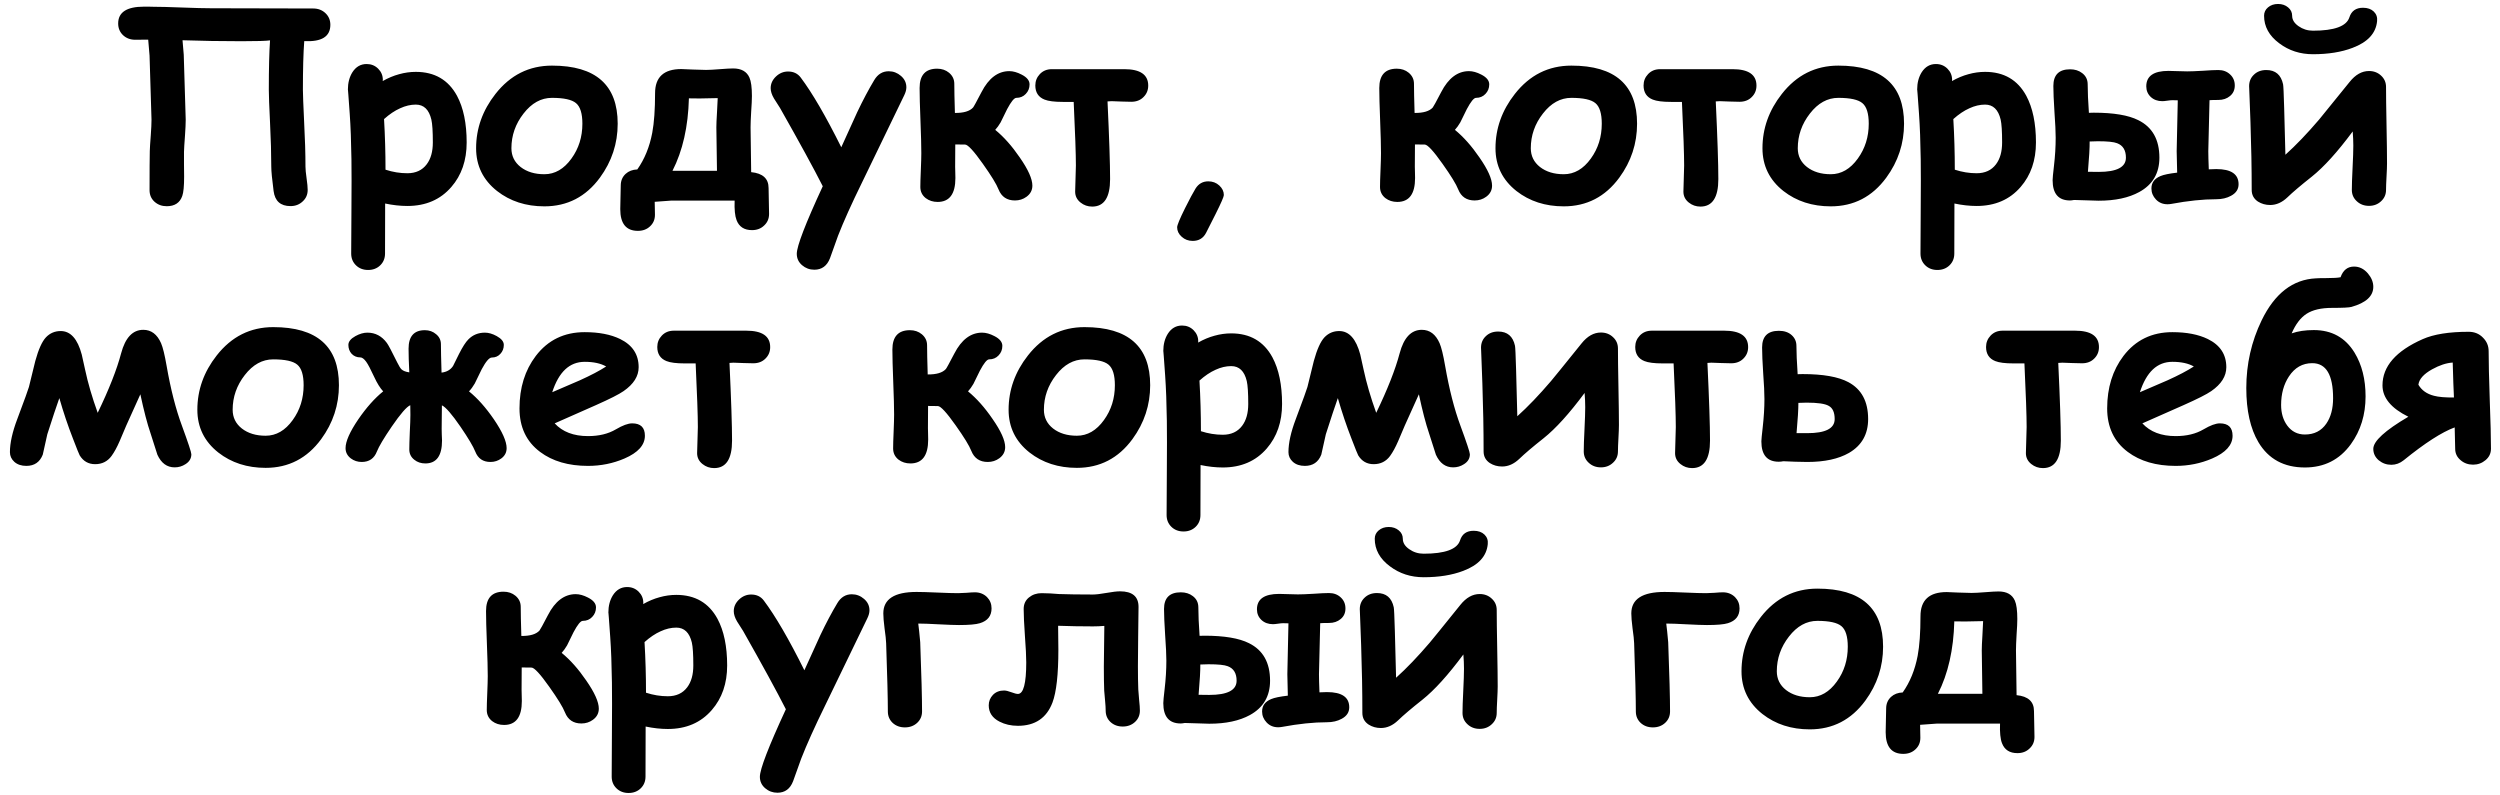 <?xml version="1.0" encoding="UTF-8"?> <svg xmlns="http://www.w3.org/2000/svg" width="239" height="76" viewBox="0 0 239 76" fill="none"><path d="M31.582 2.371C31.582 3.496 30.75 4.016 29.086 3.93C29 5.062 28.957 6.613 28.957 8.582C28.957 8.988 28.996 10.008 29.074 11.641C29.16 13.266 29.203 14.695 29.203 15.93C29.203 16.18 29.238 16.551 29.309 17.043C29.379 17.535 29.414 17.906 29.414 18.156C29.414 18.602 29.254 18.969 28.934 19.258C28.621 19.555 28.234 19.703 27.773 19.703C26.82 19.703 26.281 19.223 26.156 18.262C26.008 17.137 25.934 16.359 25.934 15.93C25.934 14.719 25.895 13.324 25.816 11.746C25.738 10.168 25.699 9.113 25.699 8.582C25.699 6.535 25.738 4.961 25.816 3.859C25.449 3.914 24.539 3.941 23.086 3.941C21.156 3.941 19.277 3.91 17.449 3.848C17.48 4.152 17.52 4.613 17.566 5.23C17.691 9.059 17.754 11.129 17.754 11.441C17.754 11.809 17.73 12.32 17.684 12.977C17.629 13.695 17.598 14.207 17.59 14.512C17.582 14.816 17.582 15.211 17.59 15.695C17.598 16.344 17.602 16.742 17.602 16.891C17.602 17.789 17.543 18.402 17.426 18.73C17.199 19.387 16.703 19.715 15.938 19.715C15.477 19.715 15.086 19.57 14.766 19.281C14.453 18.992 14.297 18.625 14.297 18.18C14.297 16.32 14.305 15.074 14.32 14.441C14.328 14.145 14.359 13.645 14.414 12.941C14.461 12.301 14.484 11.801 14.484 11.441C14.484 11.16 14.422 9.117 14.297 5.312C14.297 5.289 14.254 4.781 14.168 3.789C13.699 3.797 13.285 3.801 12.926 3.801C12.457 3.801 12.066 3.652 11.754 3.355C11.449 3.059 11.297 2.688 11.297 2.242C11.297 1.172 12.117 0.637 13.758 0.637C13.867 0.637 14.023 0.637 14.227 0.637C14.43 0.645 14.574 0.648 14.66 0.648C15.277 0.648 16.195 0.672 17.414 0.719C18.641 0.766 19.562 0.789 20.18 0.789L29.941 0.812C30.41 0.812 30.801 0.961 31.113 1.258C31.426 1.555 31.582 1.926 31.582 2.371ZM38.941 19.691C38.27 19.691 37.562 19.613 36.82 19.457L36.809 24.238C36.809 24.691 36.656 25.066 36.352 25.363C36.047 25.66 35.66 25.809 35.191 25.809C34.723 25.809 34.336 25.66 34.031 25.363C33.727 25.066 33.574 24.691 33.574 24.238C33.574 23.871 33.582 22.414 33.598 19.867C33.613 17.977 33.613 16.434 33.598 15.238C33.574 13.551 33.52 12.098 33.434 10.879C33.316 9.199 33.258 8.43 33.258 8.57C33.258 7.922 33.402 7.367 33.691 6.906C34.027 6.383 34.48 6.121 35.051 6.121C35.488 6.121 35.855 6.27 36.152 6.566C36.449 6.863 36.598 7.219 36.598 7.633L36.586 7.75C37.109 7.453 37.633 7.234 38.156 7.094C38.688 6.945 39.219 6.871 39.75 6.871C41.547 6.871 42.859 7.633 43.688 9.156C44.305 10.305 44.613 11.793 44.613 13.621C44.613 15.332 44.125 16.75 43.148 17.875C42.102 19.086 40.699 19.691 38.941 19.691ZM39.75 10C39.258 10 38.758 10.117 38.25 10.352C37.742 10.578 37.23 10.922 36.715 11.383C36.809 12.992 36.855 14.605 36.855 16.223C37.551 16.449 38.246 16.562 38.941 16.562C39.746 16.562 40.363 16.277 40.793 15.707C41.184 15.191 41.379 14.496 41.379 13.621C41.379 12.566 41.332 11.836 41.238 11.43C41.012 10.477 40.516 10 39.75 10ZM52.043 19.727C50.277 19.727 48.77 19.238 47.52 18.262C46.184 17.207 45.516 15.844 45.516 14.172C45.516 12.281 46.133 10.551 47.367 8.98C48.781 7.176 50.582 6.273 52.77 6.273C56.957 6.273 59.051 8.125 59.051 11.828C59.051 13.719 58.484 15.438 57.352 16.984C56.008 18.812 54.238 19.727 52.043 19.727ZM52.77 9.355C51.73 9.355 50.824 9.855 50.051 10.855C49.277 11.848 48.891 12.953 48.891 14.172C48.891 14.906 49.184 15.504 49.77 15.965C50.363 16.426 51.121 16.656 52.043 16.656C53.051 16.656 53.914 16.156 54.633 15.156C55.328 14.195 55.676 13.086 55.676 11.828C55.676 10.852 55.473 10.195 55.066 9.859C54.668 9.523 53.902 9.355 52.77 9.355ZM71.894 22C71.152 22 70.66 21.684 70.418 21.051C70.262 20.652 70.199 20.027 70.231 19.176H64.195C64.133 19.176 63.598 19.215 62.59 19.293C62.59 19.418 62.594 19.617 62.602 19.891C62.609 20.172 62.613 20.387 62.613 20.535C62.613 20.98 62.457 21.348 62.145 21.637C61.84 21.926 61.453 22.07 60.984 22.07C59.859 22.07 59.297 21.379 59.297 19.996C59.297 19.715 59.305 19.336 59.32 18.859C59.336 18.383 59.344 18.008 59.344 17.734C59.344 17.281 59.5 16.91 59.812 16.621C60.102 16.355 60.473 16.215 60.926 16.199C61.621 15.215 62.098 14.047 62.355 12.695C62.535 11.734 62.625 10.473 62.625 8.91C62.625 7.371 63.461 6.602 65.133 6.602C65.328 6.602 65.691 6.617 66.223 6.648C66.762 6.672 67.188 6.684 67.5 6.684C67.797 6.684 68.238 6.66 68.824 6.613C69.41 6.566 69.832 6.543 70.09 6.543C70.871 6.543 71.391 6.836 71.648 7.422C71.805 7.773 71.883 8.359 71.883 9.18C71.883 9.516 71.859 10.016 71.812 10.68C71.773 11.344 71.754 11.844 71.754 12.18C71.754 12.477 71.773 13.902 71.812 16.457C72.922 16.566 73.477 17.074 73.477 17.98C73.477 18.285 73.484 18.699 73.5 19.223C73.516 19.746 73.523 20.156 73.523 20.453C73.523 20.898 73.367 21.266 73.055 21.555C72.75 21.852 72.363 22 71.894 22ZM64.289 16.328H68.543C68.504 13.758 68.484 12.375 68.484 12.18C68.484 11.867 68.504 11.402 68.543 10.785C68.59 10.02 68.613 9.551 68.613 9.379C67.231 9.418 66.312 9.426 65.859 9.402C65.789 12.105 65.266 14.414 64.289 16.328ZM86.449 9.098C85.598 10.871 84.25 13.656 82.406 17.453C81.406 19.492 80.644 21.184 80.121 22.527C79.957 23.012 79.699 23.73 79.348 24.684C79.066 25.418 78.566 25.785 77.848 25.785C77.402 25.785 77.012 25.641 76.676 25.352C76.34 25.062 76.172 24.699 76.172 24.262C76.172 23.535 77 21.383 78.656 17.805C77.797 16.109 76.434 13.613 74.566 10.316C74.379 10.02 74.188 9.719 73.992 9.414C73.781 9.055 73.676 8.727 73.676 8.43C73.676 8.008 73.844 7.637 74.18 7.316C74.516 6.996 74.902 6.836 75.34 6.836C75.856 6.836 76.258 7.027 76.547 7.41C77.656 8.887 78.949 11.109 80.426 14.078C81.262 12.227 81.769 11.109 81.949 10.727C82.504 9.562 83.047 8.539 83.578 7.656C83.914 7.094 84.375 6.812 84.961 6.812C85.398 6.812 85.789 6.961 86.133 7.258C86.477 7.555 86.648 7.918 86.648 8.348C86.648 8.574 86.582 8.824 86.449 9.098ZM97.031 19.164C96.266 19.164 95.742 18.812 95.461 18.109C95.266 17.609 94.766 16.793 93.961 15.66C93.094 14.434 92.527 13.82 92.262 13.82C92.199 13.812 91.887 13.809 91.324 13.809L91.312 15.941C91.312 16.043 91.316 16.215 91.324 16.457C91.332 16.699 91.336 16.887 91.336 17.02C91.336 18.543 90.769 19.305 89.637 19.305C89.199 19.305 88.82 19.184 88.5 18.941C88.156 18.668 87.984 18.312 87.984 17.875C87.984 17.531 88 16.996 88.031 16.27C88.062 15.535 88.078 14.992 88.078 14.641C88.078 13.945 88.051 12.906 87.996 11.523C87.941 10.141 87.914 9.105 87.914 8.418C87.914 7.184 88.473 6.566 89.59 6.566C90.035 6.566 90.414 6.695 90.727 6.953C91.062 7.234 91.231 7.586 91.231 8.008C91.231 8.578 91.25 9.508 91.289 10.797C92.125 10.805 92.703 10.633 93.023 10.281C93.078 10.227 93.348 9.734 93.832 8.805C94.519 7.469 95.406 6.801 96.492 6.801C96.852 6.801 97.242 6.91 97.664 7.129C98.172 7.387 98.426 7.699 98.426 8.066C98.426 8.426 98.305 8.73 98.062 8.98C97.828 9.23 97.527 9.355 97.16 9.355C96.957 9.355 96.664 9.715 96.281 10.434C96.078 10.855 95.871 11.277 95.66 11.699C95.496 11.98 95.324 12.219 95.144 12.414C95.965 13.086 96.746 13.965 97.488 15.051C98.293 16.207 98.695 17.105 98.695 17.746C98.695 18.184 98.508 18.539 98.133 18.812C97.812 19.047 97.445 19.164 97.031 19.164ZM108.152 9.73C107.941 9.73 107.625 9.723 107.203 9.707C106.789 9.684 106.477 9.672 106.266 9.672C106.148 9.672 106.02 9.68 105.879 9.695C106.043 13.203 106.125 15.68 106.125 17.125C106.125 18.875 105.555 19.75 104.414 19.75C103.992 19.75 103.621 19.621 103.301 19.363C102.957 19.09 102.785 18.742 102.785 18.32C102.785 18.047 102.797 17.633 102.82 17.078C102.844 16.516 102.855 16.098 102.855 15.824C102.855 14.754 102.785 12.727 102.645 9.742C102.504 9.742 102.156 9.742 101.602 9.742C100.805 9.742 100.223 9.668 99.856 9.52C99.269 9.285 98.977 8.836 98.977 8.172C98.977 7.75 99.121 7.387 99.41 7.082C99.707 6.77 100.09 6.613 100.559 6.613H107.484C109.008 6.613 109.77 7.137 109.77 8.184C109.77 8.621 109.617 8.988 109.312 9.285C109.016 9.582 108.629 9.73 108.152 9.73ZM116.215 20.453C115.832 21.219 115.527 21.82 115.301 22.258C115.035 22.773 114.609 23.031 114.023 23.031C113.609 23.031 113.258 22.898 112.969 22.633C112.68 22.375 112.535 22.074 112.535 21.73C112.535 21.527 112.785 20.922 113.285 19.914C113.73 19.023 114.066 18.395 114.293 18.027C114.582 17.566 114.988 17.336 115.512 17.336C115.926 17.336 116.277 17.469 116.566 17.734C116.855 18 117 18.305 117 18.648C117 18.805 116.738 19.406 116.215 20.453ZM140.977 19.164C140.211 19.164 139.688 18.812 139.406 18.109C139.211 17.609 138.711 16.793 137.906 15.66C137.039 14.434 136.473 13.82 136.207 13.82C136.145 13.812 135.832 13.809 135.27 13.809L135.258 15.941C135.258 16.043 135.262 16.215 135.27 16.457C135.277 16.699 135.281 16.887 135.281 17.02C135.281 18.543 134.715 19.305 133.582 19.305C133.145 19.305 132.766 19.184 132.445 18.941C132.102 18.668 131.93 18.312 131.93 17.875C131.93 17.531 131.945 16.996 131.977 16.27C132.008 15.535 132.023 14.992 132.023 14.641C132.023 13.945 131.996 12.906 131.941 11.523C131.887 10.141 131.859 9.105 131.859 8.418C131.859 7.184 132.418 6.566 133.535 6.566C133.98 6.566 134.359 6.695 134.672 6.953C135.008 7.234 135.176 7.586 135.176 8.008C135.176 8.578 135.195 9.508 135.234 10.797C136.07 10.805 136.648 10.633 136.969 10.281C137.023 10.227 137.293 9.734 137.777 8.805C138.465 7.469 139.352 6.801 140.438 6.801C140.797 6.801 141.188 6.91 141.609 7.129C142.117 7.387 142.371 7.699 142.371 8.066C142.371 8.426 142.25 8.73 142.008 8.98C141.773 9.23 141.473 9.355 141.105 9.355C140.902 9.355 140.609 9.715 140.227 10.434C140.023 10.855 139.816 11.277 139.605 11.699C139.441 11.98 139.27 12.219 139.09 12.414C139.91 13.086 140.691 13.965 141.434 15.051C142.238 16.207 142.641 17.105 142.641 17.746C142.641 18.184 142.453 18.539 142.078 18.812C141.758 19.047 141.391 19.164 140.977 19.164ZM149.496 19.727C147.73 19.727 146.223 19.238 144.973 18.262C143.637 17.207 142.969 15.844 142.969 14.172C142.969 12.281 143.586 10.551 144.82 8.98C146.234 7.176 148.035 6.273 150.223 6.273C154.41 6.273 156.504 8.125 156.504 11.828C156.504 13.719 155.938 15.438 154.805 16.984C153.461 18.812 151.691 19.727 149.496 19.727ZM150.223 9.355C149.184 9.355 148.277 9.855 147.504 10.855C146.73 11.848 146.344 12.953 146.344 14.172C146.344 14.906 146.637 15.504 147.223 15.965C147.816 16.426 148.574 16.656 149.496 16.656C150.504 16.656 151.367 16.156 152.086 15.156C152.781 14.195 153.129 13.086 153.129 11.828C153.129 10.852 152.926 10.195 152.52 9.859C152.121 9.523 151.355 9.355 150.223 9.355ZM166.301 9.73C166.09 9.73 165.773 9.723 165.352 9.707C164.938 9.684 164.625 9.672 164.414 9.672C164.297 9.672 164.168 9.68 164.027 9.695C164.191 13.203 164.273 15.68 164.273 17.125C164.273 18.875 163.703 19.75 162.562 19.75C162.141 19.75 161.77 19.621 161.449 19.363C161.105 19.09 160.934 18.742 160.934 18.32C160.934 18.047 160.945 17.633 160.969 17.078C160.992 16.516 161.004 16.098 161.004 15.824C161.004 14.754 160.934 12.727 160.793 9.742C160.652 9.742 160.305 9.742 159.75 9.742C158.953 9.742 158.371 9.668 158.004 9.52C157.418 9.285 157.125 8.836 157.125 8.172C157.125 7.75 157.27 7.387 157.559 7.082C157.855 6.77 158.238 6.613 158.707 6.613H165.633C167.156 6.613 167.918 7.137 167.918 8.184C167.918 8.621 167.766 8.988 167.461 9.285C167.164 9.582 166.777 9.73 166.301 9.73ZM175.02 19.727C173.254 19.727 171.746 19.238 170.496 18.262C169.16 17.207 168.492 15.844 168.492 14.172C168.492 12.281 169.109 10.551 170.344 8.98C171.758 7.176 173.559 6.273 175.746 6.273C179.934 6.273 182.027 8.125 182.027 11.828C182.027 13.719 181.461 15.438 180.328 16.984C178.984 18.812 177.215 19.727 175.02 19.727ZM175.746 9.355C174.707 9.355 173.801 9.855 173.027 10.855C172.254 11.848 171.867 12.953 171.867 14.172C171.867 14.906 172.16 15.504 172.746 15.965C173.34 16.426 174.098 16.656 175.02 16.656C176.027 16.656 176.891 16.156 177.609 15.156C178.305 14.195 178.652 13.086 178.652 11.828C178.652 10.852 178.449 10.195 178.043 9.859C177.645 9.523 176.879 9.355 175.746 9.355ZM188.965 19.691C188.293 19.691 187.586 19.613 186.844 19.457L186.832 24.238C186.832 24.691 186.68 25.066 186.375 25.363C186.07 25.66 185.684 25.809 185.215 25.809C184.746 25.809 184.359 25.66 184.055 25.363C183.75 25.066 183.598 24.691 183.598 24.238C183.598 23.871 183.605 22.414 183.621 19.867C183.637 17.977 183.637 16.434 183.621 15.238C183.598 13.551 183.543 12.098 183.457 10.879C183.34 9.199 183.281 8.43 183.281 8.57C183.281 7.922 183.426 7.367 183.715 6.906C184.051 6.383 184.504 6.121 185.074 6.121C185.512 6.121 185.879 6.27 186.176 6.566C186.473 6.863 186.621 7.219 186.621 7.633L186.609 7.75C187.133 7.453 187.656 7.234 188.18 7.094C188.711 6.945 189.242 6.871 189.773 6.871C191.57 6.871 192.883 7.633 193.711 9.156C194.328 10.305 194.637 11.793 194.637 13.621C194.637 15.332 194.148 16.75 193.172 17.875C192.125 19.086 190.723 19.691 188.965 19.691ZM189.773 10C189.281 10 188.781 10.117 188.273 10.352C187.766 10.578 187.254 10.922 186.738 11.383C186.832 12.992 186.879 14.605 186.879 16.223C187.574 16.449 188.27 16.562 188.965 16.562C189.77 16.562 190.387 16.277 190.816 15.707C191.207 15.191 191.402 14.496 191.402 13.621C191.402 12.566 191.355 11.836 191.262 11.43C191.035 10.477 190.539 10 189.773 10ZM211.875 19.047C210.609 19.047 209.18 19.195 207.586 19.492C207.453 19.516 207.328 19.527 207.211 19.527C206.766 19.527 206.398 19.375 206.109 19.07C205.82 18.766 205.676 18.414 205.676 18.016C205.676 17.469 205.965 17.074 206.543 16.832C206.855 16.699 207.387 16.59 208.137 16.504C208.105 15.473 208.09 14.789 208.09 14.453C208.09 14.32 208.125 12.699 208.195 9.59C208.039 9.582 207.867 9.578 207.68 9.578C207.57 9.578 207.41 9.594 207.199 9.625C206.988 9.656 206.828 9.672 206.719 9.672C206.273 9.672 205.906 9.539 205.617 9.273C205.328 9 205.184 8.66 205.184 8.254C205.184 7.27 205.891 6.777 207.305 6.777C207.5 6.777 207.797 6.785 208.195 6.801C208.594 6.816 208.895 6.824 209.098 6.824C209.426 6.824 209.918 6.805 210.574 6.766C211.238 6.719 211.738 6.695 212.074 6.695C212.527 6.695 212.902 6.836 213.199 7.117C213.496 7.391 213.645 7.742 213.645 8.172C213.645 8.594 213.492 8.93 213.188 9.18C212.891 9.43 212.52 9.555 212.074 9.555C211.691 9.555 211.41 9.562 211.23 9.578C211.152 12.57 211.113 14.195 211.113 14.453C211.113 14.828 211.129 15.406 211.16 16.188C211.41 16.172 211.648 16.164 211.875 16.164C213.297 16.164 214.008 16.648 214.008 17.617C214.008 18.094 213.766 18.461 213.281 18.719C212.883 18.938 212.414 19.047 211.875 19.047ZM200.625 19.188C200.367 19.188 199.977 19.176 199.453 19.152C198.93 19.129 198.539 19.117 198.281 19.117L198.059 19.152C198.012 19.16 197.957 19.164 197.895 19.164C196.785 19.164 196.23 18.516 196.23 17.219C196.23 17.047 196.273 16.594 196.359 15.859C196.469 14.922 196.523 14.023 196.523 13.164C196.523 12.617 196.484 11.797 196.406 10.703C196.336 9.602 196.301 8.773 196.301 8.219C196.301 7.156 196.836 6.625 197.906 6.625C198.359 6.625 198.742 6.746 199.055 6.988C199.406 7.254 199.582 7.613 199.582 8.066C199.582 8.77 199.621 9.676 199.699 10.785C199.871 10.777 200.027 10.773 200.168 10.773C202.059 10.773 203.477 11.012 204.422 11.488C205.766 12.152 206.438 13.348 206.438 15.074C206.438 16.559 205.797 17.652 204.516 18.355C203.508 18.91 202.211 19.188 200.625 19.188ZM200.555 13.504C200.328 13.504 200.066 13.512 199.77 13.527C199.777 14.098 199.723 15.062 199.605 16.422C199.988 16.43 200.328 16.434 200.625 16.434C202.367 16.434 203.238 15.98 203.238 15.074C203.238 14.363 202.957 13.902 202.395 13.691C202.082 13.566 201.469 13.504 200.555 13.504ZM228.105 18.156C228.105 18.586 227.949 18.945 227.637 19.234C227.324 19.531 226.938 19.68 226.477 19.68C226.008 19.68 225.617 19.531 225.305 19.234C224.992 18.945 224.836 18.586 224.836 18.156C224.836 17.688 224.859 16.984 224.906 16.047C224.953 15.102 224.977 14.395 224.977 13.926C224.977 13.496 224.957 13.043 224.918 12.566C223.465 14.527 222.16 15.969 221.004 16.891C219.957 17.719 219.18 18.379 218.672 18.871C218.164 19.355 217.617 19.598 217.031 19.598C216.594 19.598 216.203 19.488 215.859 19.27C215.461 19.004 215.262 18.633 215.262 18.156C215.262 16.086 215.223 13.926 215.145 11.676C215.059 9.34 215.016 8.195 215.016 8.242C215.016 7.797 215.168 7.43 215.473 7.141C215.777 6.844 216.172 6.695 216.656 6.695C217.531 6.695 218.066 7.148 218.262 8.055C218.293 8.18 218.328 8.938 218.367 10.328L218.484 14.793C219.492 13.887 220.566 12.766 221.707 11.43C221.973 11.117 222.945 9.918 224.625 7.832C225.18 7.137 225.797 6.789 226.477 6.789C226.938 6.789 227.324 6.938 227.637 7.234C227.949 7.523 228.105 7.883 228.105 8.312C228.105 9.125 228.121 10.344 228.152 11.969C228.184 13.594 228.199 14.812 228.199 15.625C228.199 15.906 228.184 16.328 228.152 16.891C228.121 17.453 228.105 17.875 228.105 18.156ZM227.25 2.02C227.141 3.176 226.359 4.027 224.906 4.574C223.844 4.98 222.582 5.184 221.121 5.184C219.895 5.184 218.82 4.836 217.898 4.141C216.93 3.422 216.445 2.543 216.445 1.504C216.445 1.184 216.57 0.918 216.82 0.707C217.078 0.488 217.398 0.379 217.781 0.379C218.164 0.379 218.484 0.488 218.742 0.707C219 0.918 219.129 1.184 219.129 1.504C219.129 1.887 219.332 2.219 219.738 2.5C220.145 2.789 220.605 2.934 221.121 2.934C223.168 2.934 224.328 2.508 224.602 1.656C224.797 1.047 225.23 0.742 225.902 0.742C226.34 0.742 226.684 0.863 226.934 1.105C227.184 1.348 227.289 1.652 227.25 2.02ZM5.672 38.059C5.398 38.824 5.016 39.977 4.523 41.516C4.375 42.164 4.23 42.812 4.09 43.461C3.809 44.18 3.285 44.539 2.52 44.539C2.043 44.539 1.66 44.41 1.371 44.152C1.09 43.895 0.949 43.586 0.949 43.227C0.949 42.352 1.184 41.297 1.652 40.062C2.348 38.203 2.719 37.18 2.766 36.992C2.969 36.164 3.172 35.336 3.375 34.508C3.68 33.398 4.02 32.645 4.395 32.246C4.777 31.848 5.246 31.648 5.801 31.648C6.746 31.648 7.418 32.398 7.816 33.898C7.84 33.992 7.945 34.469 8.133 35.328C8.406 36.617 8.809 37.996 9.34 39.465C10.426 37.215 11.172 35.32 11.578 33.781C11.977 32.281 12.684 31.531 13.699 31.531C14.457 31.531 15.023 31.957 15.398 32.809C15.57 33.207 15.746 33.926 15.926 34.965C16.316 37.207 16.805 39.117 17.391 40.695C17.992 42.336 18.293 43.246 18.293 43.426C18.293 43.824 18.105 44.141 17.73 44.375C17.418 44.578 17.074 44.68 16.699 44.68C15.965 44.68 15.414 44.277 15.047 43.473C14.828 42.785 14.609 42.102 14.391 41.422C14.078 40.508 13.754 39.266 13.418 37.695C13.137 38.336 12.688 39.332 12.07 40.684C11.859 41.184 11.648 41.68 11.438 42.172C11.188 42.75 10.93 43.223 10.664 43.59C10.281 44.113 9.758 44.375 9.094 44.375C8.453 44.375 7.961 44.094 7.617 43.531C7.562 43.438 7.348 42.902 6.973 41.926C6.496 40.707 6.062 39.418 5.672 38.059ZM25.395 44.727C23.629 44.727 22.121 44.238 20.871 43.262C19.535 42.207 18.867 40.844 18.867 39.172C18.867 37.281 19.484 35.551 20.719 33.98C22.133 32.176 23.934 31.273 26.121 31.273C30.309 31.273 32.402 33.125 32.402 36.828C32.402 38.719 31.836 40.438 30.703 41.984C29.359 43.812 27.59 44.727 25.395 44.727ZM26.121 34.355C25.082 34.355 24.176 34.855 23.402 35.855C22.629 36.848 22.242 37.953 22.242 39.172C22.242 39.906 22.535 40.504 23.121 40.965C23.715 41.426 24.473 41.656 25.395 41.656C26.402 41.656 27.266 41.156 27.984 40.156C28.68 39.195 29.027 38.086 29.027 36.828C29.027 35.852 28.824 35.195 28.418 34.859C28.02 34.523 27.254 34.355 26.121 34.355ZM39.223 38.738C38.879 38.879 38.289 39.559 37.453 40.777C36.695 41.887 36.223 42.68 36.035 43.156C35.777 43.828 35.293 44.164 34.582 44.164C34.191 44.164 33.844 44.051 33.539 43.824C33.203 43.566 33.035 43.238 33.035 42.84C33.035 42.199 33.441 41.281 34.254 40.086C35.027 38.961 35.82 38.07 36.633 37.414C36.344 37.109 36.055 36.645 35.766 36.02C35.438 35.309 35.184 34.828 35.004 34.578C34.801 34.305 34.617 34.168 34.453 34.168C34.117 34.168 33.84 34.055 33.621 33.828C33.41 33.594 33.305 33.309 33.305 32.973C33.305 32.66 33.531 32.379 33.984 32.129C34.383 31.91 34.762 31.801 35.121 31.801C35.879 31.801 36.5 32.129 36.984 32.785C37.117 32.957 37.449 33.582 37.98 34.66C38.145 34.996 38.281 35.215 38.391 35.316C38.547 35.457 38.793 35.551 39.129 35.598C39.082 34.676 39.059 33.922 39.059 33.336C39.059 32.156 39.578 31.566 40.617 31.566C41.039 31.566 41.398 31.695 41.695 31.953C42 32.203 42.152 32.523 42.152 32.914C42.152 33.43 42.172 34.332 42.211 35.621C42.703 35.566 43.07 35.355 43.312 34.988C43.5 34.598 43.691 34.211 43.887 33.828C44.223 33.164 44.52 32.703 44.777 32.445C45.199 32.016 45.727 31.801 46.359 31.801C46.711 31.801 47.086 31.91 47.484 32.129C47.938 32.379 48.164 32.66 48.164 32.973C48.164 33.309 48.055 33.594 47.836 33.828C47.625 34.062 47.352 34.18 47.016 34.18C46.773 34.18 46.453 34.551 46.055 35.293C45.836 35.754 45.613 36.211 45.387 36.664C45.215 36.961 45.031 37.211 44.836 37.414C45.648 38.07 46.441 38.961 47.215 40.086C48.027 41.281 48.434 42.199 48.434 42.84C48.434 43.246 48.266 43.574 47.93 43.824C47.625 44.051 47.277 44.164 46.887 44.164C46.176 44.164 45.691 43.832 45.434 43.168C45.246 42.691 44.777 41.902 44.027 40.801C43.199 39.598 42.605 38.914 42.246 38.75C42.246 38.914 42.242 39.289 42.234 39.875C42.227 40.336 42.223 40.711 42.223 41C42.223 41.102 42.227 41.277 42.234 41.527C42.25 41.777 42.258 41.973 42.258 42.113C42.258 43.574 41.727 44.305 40.664 44.305C40.25 44.305 39.898 44.188 39.609 43.953C39.289 43.703 39.129 43.375 39.129 42.969C39.129 42.617 39.145 42.07 39.176 41.328C39.215 40.578 39.234 40.027 39.234 39.676C39.234 39.34 39.23 39.027 39.223 38.738ZM56.215 44.539C54.348 44.539 52.82 44.094 51.633 43.203C50.32 42.219 49.664 40.832 49.664 39.043C49.664 37.066 50.184 35.395 51.223 34.027C52.379 32.512 53.938 31.754 55.898 31.754C57.258 31.754 58.387 31.973 59.285 32.41C60.465 32.988 61.055 33.887 61.055 35.105C61.055 35.965 60.574 36.727 59.613 37.391C59.176 37.695 58.297 38.141 56.977 38.727L53.027 40.473C53.402 40.879 53.855 41.184 54.387 41.387C54.918 41.59 55.527 41.691 56.215 41.691C57.262 41.691 58.148 41.477 58.875 41.047C59.523 40.664 60.043 40.473 60.434 40.473C61.246 40.473 61.652 40.867 61.652 41.656C61.652 42.547 61 43.273 59.695 43.836C58.602 44.305 57.441 44.539 56.215 44.539ZM55.898 34.59C55.172 34.59 54.551 34.832 54.035 35.316C53.52 35.801 53.105 36.527 52.793 37.496C53.676 37.113 54.555 36.734 55.43 36.359C56.484 35.883 57.324 35.441 57.949 35.035C57.426 34.738 56.742 34.59 55.898 34.59ZM72.012 34.73C71.801 34.73 71.484 34.723 71.062 34.707C70.648 34.684 70.336 34.672 70.125 34.672C70.008 34.672 69.879 34.68 69.738 34.695C69.902 38.203 69.984 40.68 69.984 42.125C69.984 43.875 69.414 44.75 68.273 44.75C67.852 44.75 67.481 44.621 67.16 44.363C66.816 44.09 66.644 43.742 66.644 43.32C66.644 43.047 66.656 42.633 66.68 42.078C66.703 41.516 66.715 41.098 66.715 40.824C66.715 39.754 66.644 37.727 66.504 34.742C66.363 34.742 66.016 34.742 65.461 34.742C64.664 34.742 64.082 34.668 63.715 34.52C63.129 34.285 62.836 33.836 62.836 33.172C62.836 32.75 62.98 32.387 63.27 32.082C63.566 31.77 63.949 31.613 64.418 31.613H71.344C72.867 31.613 73.629 32.137 73.629 33.184C73.629 33.621 73.477 33.988 73.172 34.285C72.875 34.582 72.488 34.73 72.012 34.73ZM94.43 44.164C93.664 44.164 93.141 43.812 92.859 43.109C92.664 42.609 92.164 41.793 91.359 40.66C90.492 39.434 89.926 38.82 89.66 38.82C89.598 38.812 89.285 38.809 88.723 38.809L88.711 40.941C88.711 41.043 88.715 41.215 88.723 41.457C88.731 41.699 88.734 41.887 88.734 42.02C88.734 43.543 88.168 44.305 87.035 44.305C86.598 44.305 86.219 44.184 85.898 43.941C85.555 43.668 85.383 43.312 85.383 42.875C85.383 42.531 85.398 41.996 85.43 41.27C85.461 40.535 85.477 39.992 85.477 39.641C85.477 38.945 85.449 37.906 85.394 36.523C85.34 35.141 85.312 34.105 85.312 33.418C85.312 32.184 85.871 31.566 86.988 31.566C87.434 31.566 87.812 31.695 88.125 31.953C88.461 32.234 88.629 32.586 88.629 33.008C88.629 33.578 88.648 34.508 88.688 35.797C89.523 35.805 90.102 35.633 90.422 35.281C90.477 35.227 90.746 34.734 91.231 33.805C91.918 32.469 92.805 31.801 93.891 31.801C94.25 31.801 94.641 31.91 95.062 32.129C95.57 32.387 95.824 32.699 95.824 33.066C95.824 33.426 95.703 33.73 95.461 33.98C95.227 34.23 94.926 34.355 94.559 34.355C94.356 34.355 94.062 34.715 93.68 35.434C93.477 35.855 93.269 36.277 93.059 36.699C92.894 36.98 92.723 37.219 92.543 37.414C93.363 38.086 94.144 38.965 94.887 40.051C95.691 41.207 96.094 42.105 96.094 42.746C96.094 43.184 95.906 43.539 95.531 43.812C95.211 44.047 94.844 44.164 94.43 44.164ZM102.949 44.727C101.184 44.727 99.676 44.238 98.426 43.262C97.09 42.207 96.422 40.844 96.422 39.172C96.422 37.281 97.039 35.551 98.273 33.98C99.688 32.176 101.488 31.273 103.676 31.273C107.863 31.273 109.957 33.125 109.957 36.828C109.957 38.719 109.391 40.438 108.258 41.984C106.914 43.812 105.145 44.727 102.949 44.727ZM103.676 34.355C102.637 34.355 101.73 34.855 100.957 35.855C100.184 36.848 99.797 37.953 99.797 39.172C99.797 39.906 100.09 40.504 100.676 40.965C101.27 41.426 102.027 41.656 102.949 41.656C103.957 41.656 104.82 41.156 105.539 40.156C106.234 39.195 106.582 38.086 106.582 36.828C106.582 35.852 106.379 35.195 105.973 34.859C105.574 34.523 104.809 34.355 103.676 34.355ZM116.895 44.691C116.223 44.691 115.516 44.613 114.773 44.457L114.762 49.238C114.762 49.691 114.609 50.066 114.305 50.363C114 50.66 113.613 50.809 113.145 50.809C112.676 50.809 112.289 50.66 111.984 50.363C111.68 50.066 111.527 49.691 111.527 49.238C111.527 48.871 111.535 47.414 111.551 44.867C111.566 42.977 111.566 41.434 111.551 40.238C111.527 38.551 111.473 37.098 111.387 35.879C111.27 34.199 111.211 33.43 111.211 33.57C111.211 32.922 111.355 32.367 111.645 31.906C111.98 31.383 112.434 31.121 113.004 31.121C113.441 31.121 113.809 31.27 114.105 31.566C114.402 31.863 114.551 32.219 114.551 32.633L114.539 32.75C115.062 32.453 115.586 32.234 116.109 32.094C116.641 31.945 117.172 31.871 117.703 31.871C119.5 31.871 120.812 32.633 121.641 34.156C122.258 35.305 122.566 36.793 122.566 38.621C122.566 40.332 122.078 41.75 121.102 42.875C120.055 44.086 118.652 44.691 116.895 44.691ZM117.703 35C117.211 35 116.711 35.117 116.203 35.352C115.695 35.578 115.184 35.922 114.668 36.383C114.762 37.992 114.809 39.605 114.809 41.223C115.504 41.449 116.199 41.562 116.895 41.562C117.699 41.562 118.316 41.277 118.746 40.707C119.137 40.191 119.332 39.496 119.332 38.621C119.332 37.566 119.285 36.836 119.191 36.43C118.965 35.477 118.469 35 117.703 35ZM127.898 38.059C127.625 38.824 127.242 39.977 126.75 41.516C126.602 42.164 126.457 42.812 126.316 43.461C126.035 44.18 125.512 44.539 124.746 44.539C124.27 44.539 123.887 44.41 123.598 44.152C123.316 43.895 123.176 43.586 123.176 43.227C123.176 42.352 123.41 41.297 123.879 40.062C124.574 38.203 124.945 37.18 124.992 36.992C125.195 36.164 125.398 35.336 125.602 34.508C125.906 33.398 126.246 32.645 126.621 32.246C127.004 31.848 127.473 31.648 128.027 31.648C128.973 31.648 129.645 32.398 130.043 33.898C130.066 33.992 130.172 34.469 130.359 35.328C130.633 36.617 131.035 37.996 131.566 39.465C132.652 37.215 133.398 35.32 133.805 33.781C134.203 32.281 134.91 31.531 135.926 31.531C136.684 31.531 137.25 31.957 137.625 32.809C137.797 33.207 137.973 33.926 138.152 34.965C138.543 37.207 139.031 39.117 139.617 40.695C140.219 42.336 140.52 43.246 140.52 43.426C140.52 43.824 140.332 44.141 139.957 44.375C139.645 44.578 139.301 44.68 138.926 44.68C138.191 44.68 137.641 44.277 137.273 43.473C137.055 42.785 136.836 42.102 136.617 41.422C136.305 40.508 135.98 39.266 135.645 37.695C135.363 38.336 134.914 39.332 134.297 40.684C134.086 41.184 133.875 41.68 133.664 42.172C133.414 42.75 133.156 43.223 132.891 43.59C132.508 44.113 131.984 44.375 131.32 44.375C130.68 44.375 130.188 44.094 129.844 43.531C129.789 43.438 129.574 42.902 129.199 41.926C128.723 40.707 128.289 39.418 127.898 38.059ZM154.676 43.156C154.676 43.586 154.52 43.945 154.207 44.234C153.895 44.531 153.508 44.68 153.047 44.68C152.578 44.68 152.188 44.531 151.875 44.234C151.562 43.945 151.406 43.586 151.406 43.156C151.406 42.688 151.43 41.984 151.477 41.047C151.523 40.102 151.547 39.395 151.547 38.926C151.547 38.496 151.527 38.043 151.488 37.566C150.035 39.527 148.73 40.969 147.574 41.891C146.527 42.719 145.75 43.379 145.242 43.871C144.734 44.355 144.188 44.598 143.602 44.598C143.164 44.598 142.773 44.488 142.43 44.27C142.031 44.004 141.832 43.633 141.832 43.156C141.832 41.086 141.793 38.926 141.715 36.676C141.629 34.34 141.586 33.195 141.586 33.242C141.586 32.797 141.738 32.43 142.043 32.141C142.348 31.844 142.742 31.695 143.227 31.695C144.102 31.695 144.637 32.148 144.832 33.055C144.863 33.18 144.898 33.938 144.938 35.328L145.055 39.793C146.062 38.887 147.137 37.766 148.277 36.43C148.543 36.117 149.516 34.918 151.195 32.832C151.75 32.137 152.367 31.789 153.047 31.789C153.508 31.789 153.895 31.938 154.207 32.234C154.52 32.523 154.676 32.883 154.676 33.312C154.676 34.125 154.691 35.344 154.723 36.969C154.754 38.594 154.77 39.812 154.77 40.625C154.77 40.906 154.754 41.328 154.723 41.891C154.691 42.453 154.676 42.875 154.676 43.156ZM165.504 34.73C165.293 34.73 164.977 34.723 164.555 34.707C164.141 34.684 163.828 34.672 163.617 34.672C163.5 34.672 163.371 34.68 163.23 34.695C163.395 38.203 163.477 40.68 163.477 42.125C163.477 43.875 162.906 44.75 161.766 44.75C161.344 44.75 160.973 44.621 160.652 44.363C160.309 44.09 160.137 43.742 160.137 43.32C160.137 43.047 160.148 42.633 160.172 42.078C160.195 41.516 160.207 41.098 160.207 40.824C160.207 39.754 160.137 37.727 159.996 34.742C159.855 34.742 159.508 34.742 158.953 34.742C158.156 34.742 157.574 34.668 157.207 34.52C156.621 34.285 156.328 33.836 156.328 33.172C156.328 32.75 156.473 32.387 156.762 32.082C157.059 31.77 157.441 31.613 157.91 31.613H164.836C166.359 31.613 167.121 32.137 167.121 33.184C167.121 33.621 166.969 33.988 166.664 34.285C166.367 34.582 165.98 34.73 165.504 34.73ZM172.781 44.164C172.5 44.164 172.117 44.156 171.633 44.141C171.062 44.117 170.68 44.102 170.484 44.094C170.344 44.125 170.199 44.141 170.051 44.141C168.941 44.141 168.387 43.492 168.387 42.195C168.387 42.047 168.43 41.598 168.516 40.848C168.625 39.887 168.68 38.988 168.68 38.152C168.68 37.574 168.641 36.754 168.562 35.691C168.492 34.629 168.457 33.805 168.457 33.219C168.457 32.156 168.992 31.625 170.062 31.625C170.57 31.625 170.977 31.762 171.281 32.035C171.586 32.309 171.738 32.652 171.738 33.066C171.738 33.699 171.777 34.602 171.855 35.773C172.027 35.766 172.184 35.762 172.324 35.762C174.285 35.762 175.746 36.02 176.707 36.535C177.965 37.207 178.594 38.383 178.594 40.062C178.594 41.508 177.984 42.586 176.766 43.297C175.758 43.875 174.43 44.164 172.781 44.164ZM172.711 38.492C172.484 38.492 172.223 38.5 171.926 38.516C171.926 39.141 171.867 40.105 171.75 41.41C172.148 41.41 172.492 41.41 172.781 41.41C174.523 41.41 175.395 40.961 175.395 40.062C175.395 39.422 175.203 39 174.82 38.797C174.469 38.594 173.766 38.492 172.711 38.492ZM199.043 34.73C198.832 34.73 198.516 34.723 198.094 34.707C197.68 34.684 197.367 34.672 197.156 34.672C197.039 34.672 196.91 34.68 196.77 34.695C196.934 38.203 197.016 40.68 197.016 42.125C197.016 43.875 196.445 44.75 195.305 44.75C194.883 44.75 194.512 44.621 194.191 44.363C193.848 44.09 193.676 43.742 193.676 43.32C193.676 43.047 193.688 42.633 193.711 42.078C193.734 41.516 193.746 41.098 193.746 40.824C193.746 39.754 193.676 37.727 193.535 34.742C193.395 34.742 193.047 34.742 192.492 34.742C191.695 34.742 191.113 34.668 190.746 34.52C190.16 34.285 189.867 33.836 189.867 33.172C189.867 32.75 190.012 32.387 190.301 32.082C190.598 31.77 190.98 31.613 191.449 31.613H198.375C199.898 31.613 200.66 32.137 200.66 33.184C200.66 33.621 200.508 33.988 200.203 34.285C199.906 34.582 199.52 34.73 199.043 34.73ZM207.996 44.539C206.129 44.539 204.602 44.094 203.414 43.203C202.102 42.219 201.445 40.832 201.445 39.043C201.445 37.066 201.965 35.395 203.004 34.027C204.16 32.512 205.719 31.754 207.68 31.754C209.039 31.754 210.168 31.973 211.066 32.41C212.246 32.988 212.836 33.887 212.836 35.105C212.836 35.965 212.355 36.727 211.395 37.391C210.957 37.695 210.078 38.141 208.758 38.727L204.809 40.473C205.184 40.879 205.637 41.184 206.168 41.387C206.699 41.59 207.309 41.691 207.996 41.691C209.043 41.691 209.93 41.477 210.656 41.047C211.305 40.664 211.824 40.473 212.215 40.473C213.027 40.473 213.434 40.867 213.434 41.656C213.434 42.547 212.781 43.273 211.477 43.836C210.383 44.305 209.223 44.539 207.996 44.539ZM207.68 34.59C206.953 34.59 206.332 34.832 205.816 35.316C205.301 35.801 204.887 36.527 204.574 37.496C205.457 37.113 206.336 36.734 207.211 36.359C208.266 35.883 209.105 35.441 209.73 35.035C209.207 34.738 208.523 34.59 207.68 34.59ZM224.801 29.34C224.59 29.402 223.969 29.434 222.938 29.434C221.906 29.434 221.098 29.621 220.512 29.996C219.934 30.371 219.457 30.996 219.082 31.871C219.676 31.66 220.383 31.555 221.203 31.555C222.914 31.555 224.211 32.273 225.094 33.711C225.797 34.867 226.148 36.262 226.148 37.895C226.148 39.645 225.68 41.168 224.742 42.465C223.664 43.949 222.199 44.691 220.348 44.691C218.348 44.691 216.867 43.887 215.906 42.277C215.133 40.973 214.746 39.246 214.746 37.098C214.746 34.809 215.234 32.652 216.211 30.629C217.461 28.051 219.195 26.711 221.414 26.609C221.602 26.594 221.934 26.586 222.41 26.586C223.059 26.586 223.508 26.559 223.758 26.504C224 25.824 224.43 25.484 225.047 25.484C225.555 25.484 225.996 25.703 226.371 26.141C226.715 26.547 226.887 26.973 226.887 27.418C226.887 28.309 226.191 28.949 224.801 29.34ZM221.051 34.719C220.121 34.719 219.379 35.141 218.824 35.984C218.324 36.742 218.074 37.652 218.074 38.715C218.074 39.496 218.27 40.152 218.66 40.684C219.082 41.254 219.645 41.539 220.348 41.539C221.238 41.539 221.922 41.191 222.398 40.496C222.828 39.871 223.043 39.062 223.043 38.07C223.043 35.836 222.379 34.719 221.051 34.719ZM236.426 44.422C235.965 44.422 235.57 44.281 235.242 44C234.891 43.711 234.715 43.344 234.715 42.898C234.715 42.68 234.699 42 234.668 40.859C233.441 41.312 231.816 42.359 229.793 44C229.434 44.289 229.039 44.434 228.609 44.434C228.156 44.434 227.754 44.289 227.402 44C227.059 43.703 226.887 43.34 226.887 42.91C226.887 42.176 228.004 41.152 230.238 39.84C228.59 39.027 227.766 38.027 227.766 36.84C227.766 35.027 229.047 33.555 231.609 32.422C232.664 31.953 234.129 31.719 236.004 31.719C236.551 31.719 237.004 31.902 237.363 32.27C237.73 32.629 237.914 33.062 237.914 33.57C237.914 34.602 237.949 36.156 238.02 38.234C238.098 40.305 238.137 41.859 238.137 42.898C238.137 43.336 237.965 43.699 237.621 43.988C237.277 44.277 236.879 44.422 236.426 44.422ZM234.48 34.66C233.871 34.699 233.215 34.914 232.512 35.305C231.699 35.758 231.262 36.25 231.199 36.781C231.512 37.312 232.008 37.664 232.688 37.836C233.117 37.953 233.754 38.008 234.598 38C234.559 37.273 234.52 36.16 234.48 34.66ZM55.582 69.164C54.816 69.164 54.293 68.812 54.012 68.109C53.816 67.609 53.316 66.793 52.512 65.66C51.645 64.434 51.078 63.82 50.812 63.82C50.75 63.812 50.438 63.809 49.875 63.809L49.863 65.941C49.863 66.043 49.867 66.215 49.875 66.457C49.883 66.699 49.887 66.887 49.887 67.019C49.887 68.543 49.32 69.305 48.188 69.305C47.75 69.305 47.371 69.184 47.051 68.941C46.707 68.668 46.535 68.312 46.535 67.875C46.535 67.531 46.551 66.996 46.582 66.269C46.613 65.535 46.629 64.992 46.629 64.641C46.629 63.945 46.602 62.906 46.547 61.523C46.492 60.141 46.465 59.105 46.465 58.418C46.465 57.184 47.023 56.566 48.141 56.566C48.586 56.566 48.965 56.695 49.277 56.953C49.613 57.234 49.781 57.586 49.781 58.008C49.781 58.578 49.801 59.508 49.84 60.797C50.676 60.805 51.254 60.633 51.574 60.281C51.629 60.227 51.898 59.734 52.383 58.805C53.07 57.469 53.957 56.801 55.043 56.801C55.402 56.801 55.793 56.91 56.215 57.129C56.723 57.387 56.977 57.699 56.977 58.066C56.977 58.426 56.855 58.73 56.613 58.98C56.379 59.23 56.078 59.355 55.711 59.355C55.508 59.355 55.215 59.715 54.832 60.434C54.629 60.855 54.422 61.277 54.211 61.699C54.047 61.98 53.875 62.219 53.695 62.414C54.516 63.086 55.297 63.965 56.039 65.051C56.844 66.207 57.246 67.106 57.246 67.746C57.246 68.184 57.059 68.539 56.684 68.812C56.363 69.047 55.996 69.164 55.582 69.164ZM63.844 69.691C63.172 69.691 62.465 69.613 61.723 69.457L61.711 74.238C61.711 74.691 61.559 75.066 61.254 75.363C60.949 75.66 60.562 75.809 60.094 75.809C59.625 75.809 59.238 75.66 58.934 75.363C58.629 75.066 58.477 74.691 58.477 74.238C58.477 73.871 58.484 72.414 58.5 69.867C58.516 67.977 58.516 66.434 58.5 65.238C58.477 63.551 58.422 62.098 58.336 60.879C58.219 59.199 58.16 58.43 58.16 58.57C58.16 57.922 58.305 57.367 58.594 56.906C58.93 56.383 59.383 56.121 59.953 56.121C60.391 56.121 60.758 56.27 61.055 56.566C61.352 56.863 61.5 57.219 61.5 57.633L61.488 57.75C62.012 57.453 62.535 57.234 63.059 57.094C63.59 56.945 64.121 56.871 64.652 56.871C66.449 56.871 67.762 57.633 68.59 59.156C69.207 60.305 69.516 61.793 69.516 63.621C69.516 65.332 69.027 66.75 68.051 67.875C67.004 69.086 65.602 69.691 63.844 69.691ZM64.652 60C64.16 60 63.66 60.117 63.152 60.352C62.645 60.578 62.133 60.922 61.617 61.383C61.711 62.992 61.758 64.606 61.758 66.223C62.453 66.449 63.148 66.562 63.844 66.562C64.648 66.562 65.266 66.277 65.695 65.707C66.086 65.191 66.281 64.496 66.281 63.621C66.281 62.566 66.234 61.836 66.141 61.43C65.914 60.477 65.418 60 64.652 60ZM82.922 59.098C82.07 60.871 80.723 63.656 78.879 67.453C77.879 69.492 77.117 71.184 76.594 72.527C76.43 73.012 76.172 73.731 75.82 74.684C75.539 75.418 75.039 75.785 74.32 75.785C73.875 75.785 73.484 75.641 73.148 75.352C72.812 75.062 72.644 74.699 72.644 74.262C72.644 73.535 73.473 71.383 75.129 67.805C74.269 66.109 72.906 63.613 71.039 60.316C70.852 60.02 70.66 59.719 70.465 59.414C70.254 59.055 70.148 58.727 70.148 58.43C70.148 58.008 70.316 57.637 70.652 57.316C70.988 56.996 71.375 56.836 71.812 56.836C72.328 56.836 72.731 57.027 73.019 57.41C74.129 58.887 75.422 61.109 76.898 64.078C77.734 62.227 78.242 61.109 78.422 60.727C78.977 59.562 79.519 58.539 80.051 57.656C80.387 57.094 80.848 56.812 81.434 56.812C81.871 56.812 82.262 56.961 82.606 57.258C82.949 57.555 83.121 57.918 83.121 58.348C83.121 58.574 83.055 58.824 82.922 59.098ZM87.785 59.613C87.84 60.012 87.902 60.605 87.973 61.395C88.09 64.551 88.148 66.758 88.148 68.016C88.148 68.453 87.992 68.816 87.68 69.106C87.367 69.394 86.977 69.539 86.508 69.539C86.039 69.539 85.648 69.394 85.336 69.106C85.031 68.816 84.879 68.453 84.879 68.016C84.879 66.805 84.824 64.629 84.715 61.488C84.707 61.199 84.656 60.723 84.562 60.059C84.484 59.449 84.445 58.977 84.445 58.641C84.445 57.273 85.504 56.59 87.621 56.59C88.059 56.59 88.719 56.609 89.602 56.648C90.492 56.688 91.156 56.707 91.594 56.707C91.773 56.707 92.039 56.695 92.391 56.672C92.75 56.641 93.019 56.625 93.199 56.625C93.66 56.625 94.047 56.777 94.359 57.082C94.648 57.379 94.793 57.738 94.793 58.16C94.793 58.879 94.422 59.352 93.68 59.578C93.297 59.695 92.629 59.754 91.676 59.754C91.262 59.754 90.613 59.73 89.731 59.684C88.879 59.637 88.231 59.613 87.785 59.613ZM107.332 69.457C106.863 69.457 106.473 69.312 106.16 69.023C105.855 68.734 105.703 68.371 105.703 67.934C105.703 67.699 105.684 67.379 105.645 66.973C105.598 66.512 105.57 66.195 105.562 66.023C105.539 65.43 105.527 64.664 105.527 63.727C105.527 63.383 105.543 62.086 105.574 59.836C105.207 59.867 104.844 59.883 104.484 59.883C103.344 59.883 102.234 59.863 101.156 59.824L101.18 62.109C101.18 64.477 100.992 66.16 100.617 67.16C100.055 68.644 98.953 69.387 97.312 69.387C96.656 69.387 96.07 69.254 95.555 68.988C94.867 68.637 94.523 68.117 94.523 67.43C94.523 67.047 94.656 66.715 94.922 66.434C95.195 66.152 95.551 66.012 95.988 66.012C96.16 66.012 96.391 66.066 96.68 66.176C96.969 66.285 97.18 66.34 97.312 66.34C97.844 66.34 98.109 65.336 98.109 63.328C98.109 62.758 98.066 61.906 97.981 60.773C97.902 59.641 97.863 58.789 97.863 58.219C97.863 57.758 98.031 57.391 98.367 57.117C98.703 56.844 99.106 56.707 99.574 56.707C99.777 56.707 100.051 56.715 100.395 56.73C100.824 56.762 101.098 56.781 101.215 56.789C102.066 56.82 103.156 56.836 104.484 56.836C104.773 56.836 105.203 56.785 105.773 56.684C106.344 56.582 106.777 56.531 107.074 56.531C108.254 56.531 108.844 57.027 108.844 58.02C108.844 58.652 108.832 59.602 108.809 60.867C108.793 62.125 108.785 63.066 108.785 63.691C108.785 64.582 108.797 65.32 108.82 65.906C108.828 66.094 108.855 66.434 108.902 66.926C108.949 67.348 108.973 67.684 108.973 67.934C108.973 68.371 108.816 68.734 108.504 69.023C108.191 69.312 107.801 69.457 107.332 69.457ZM126.855 69.047C125.59 69.047 124.16 69.195 122.566 69.492C122.434 69.516 122.309 69.527 122.191 69.527C121.746 69.527 121.379 69.375 121.09 69.07C120.801 68.766 120.656 68.414 120.656 68.016C120.656 67.469 120.945 67.074 121.523 66.832C121.836 66.699 122.367 66.59 123.117 66.504C123.086 65.473 123.07 64.789 123.07 64.453C123.07 64.32 123.105 62.699 123.176 59.59C123.02 59.582 122.848 59.578 122.66 59.578C122.551 59.578 122.391 59.594 122.18 59.625C121.969 59.656 121.809 59.672 121.699 59.672C121.254 59.672 120.887 59.539 120.598 59.273C120.309 59 120.164 58.66 120.164 58.254C120.164 57.27 120.871 56.777 122.285 56.777C122.48 56.777 122.777 56.785 123.176 56.801C123.574 56.816 123.875 56.824 124.078 56.824C124.406 56.824 124.898 56.805 125.555 56.766C126.219 56.719 126.719 56.695 127.055 56.695C127.508 56.695 127.883 56.836 128.18 57.117C128.477 57.391 128.625 57.742 128.625 58.172C128.625 58.594 128.473 58.93 128.168 59.18C127.871 59.43 127.5 59.555 127.055 59.555C126.672 59.555 126.391 59.562 126.211 59.578C126.133 62.57 126.094 64.195 126.094 64.453C126.094 64.828 126.109 65.406 126.141 66.188C126.391 66.172 126.629 66.164 126.855 66.164C128.277 66.164 128.988 66.648 128.988 67.617C128.988 68.094 128.746 68.461 128.262 68.719C127.863 68.938 127.395 69.047 126.855 69.047ZM115.605 69.188C115.348 69.188 114.957 69.176 114.434 69.152C113.91 69.129 113.52 69.117 113.262 69.117L113.039 69.152C112.992 69.16 112.938 69.164 112.875 69.164C111.766 69.164 111.211 68.516 111.211 67.219C111.211 67.047 111.254 66.594 111.34 65.859C111.449 64.922 111.504 64.023 111.504 63.164C111.504 62.617 111.465 61.797 111.387 60.703C111.316 59.602 111.281 58.773 111.281 58.219C111.281 57.156 111.816 56.625 112.887 56.625C113.34 56.625 113.723 56.746 114.035 56.988C114.387 57.254 114.562 57.613 114.562 58.066C114.562 58.77 114.602 59.676 114.68 60.785C114.852 60.777 115.008 60.773 115.148 60.773C117.039 60.773 118.457 61.012 119.402 61.488C120.746 62.152 121.418 63.348 121.418 65.074C121.418 66.559 120.777 67.652 119.496 68.356C118.488 68.91 117.191 69.188 115.605 69.188ZM115.535 63.504C115.309 63.504 115.047 63.512 114.75 63.527C114.758 64.098 114.703 65.062 114.586 66.422C114.969 66.43 115.309 66.434 115.605 66.434C117.348 66.434 118.219 65.981 118.219 65.074C118.219 64.363 117.938 63.902 117.375 63.691C117.062 63.566 116.449 63.504 115.535 63.504ZM143.086 68.156C143.086 68.586 142.93 68.945 142.617 69.234C142.305 69.531 141.918 69.68 141.457 69.68C140.988 69.68 140.598 69.531 140.285 69.234C139.973 68.945 139.816 68.586 139.816 68.156C139.816 67.688 139.84 66.984 139.887 66.047C139.934 65.102 139.957 64.394 139.957 63.926C139.957 63.496 139.938 63.043 139.898 62.566C138.445 64.527 137.141 65.969 135.984 66.891C134.938 67.719 134.16 68.379 133.652 68.871C133.145 69.356 132.598 69.598 132.012 69.598C131.574 69.598 131.184 69.488 130.84 69.269C130.441 69.004 130.242 68.633 130.242 68.156C130.242 66.086 130.203 63.926 130.125 61.676C130.039 59.34 129.996 58.195 129.996 58.242C129.996 57.797 130.148 57.43 130.453 57.141C130.758 56.844 131.152 56.695 131.637 56.695C132.512 56.695 133.047 57.148 133.242 58.055C133.273 58.18 133.309 58.938 133.348 60.328L133.465 64.793C134.473 63.887 135.547 62.766 136.688 61.43C136.953 61.117 137.926 59.918 139.605 57.832C140.16 57.137 140.777 56.789 141.457 56.789C141.918 56.789 142.305 56.938 142.617 57.234C142.93 57.523 143.086 57.883 143.086 58.312C143.086 59.125 143.102 60.344 143.133 61.969C143.164 63.594 143.18 64.812 143.18 65.625C143.18 65.906 143.164 66.328 143.133 66.891C143.102 67.453 143.086 67.875 143.086 68.156ZM142.23 52.02C142.121 53.176 141.34 54.027 139.887 54.574C138.824 54.98 137.562 55.184 136.102 55.184C134.875 55.184 133.801 54.836 132.879 54.141C131.91 53.422 131.426 52.543 131.426 51.504C131.426 51.184 131.551 50.918 131.801 50.707C132.059 50.488 132.379 50.379 132.762 50.379C133.145 50.379 133.465 50.488 133.723 50.707C133.98 50.918 134.109 51.184 134.109 51.504C134.109 51.887 134.312 52.219 134.719 52.5C135.125 52.789 135.586 52.934 136.102 52.934C138.148 52.934 139.309 52.508 139.582 51.656C139.777 51.047 140.211 50.742 140.883 50.742C141.32 50.742 141.664 50.863 141.914 51.105C142.164 51.348 142.27 51.652 142.23 52.02ZM159.293 59.613C159.348 60.012 159.41 60.605 159.48 61.395C159.598 64.551 159.656 66.758 159.656 68.016C159.656 68.453 159.5 68.816 159.188 69.106C158.875 69.394 158.484 69.539 158.016 69.539C157.547 69.539 157.156 69.394 156.844 69.106C156.539 68.816 156.387 68.453 156.387 68.016C156.387 66.805 156.332 64.629 156.223 61.488C156.215 61.199 156.164 60.723 156.07 60.059C155.992 59.449 155.953 58.977 155.953 58.641C155.953 57.273 157.012 56.59 159.129 56.59C159.566 56.59 160.227 56.609 161.109 56.648C162 56.688 162.664 56.707 163.102 56.707C163.281 56.707 163.547 56.695 163.898 56.672C164.258 56.641 164.527 56.625 164.707 56.625C165.168 56.625 165.555 56.777 165.867 57.082C166.156 57.379 166.301 57.738 166.301 58.16C166.301 58.879 165.93 59.352 165.188 59.578C164.805 59.695 164.137 59.754 163.184 59.754C162.77 59.754 162.121 59.73 161.238 59.684C160.387 59.637 159.738 59.613 159.293 59.613ZM173.016 69.727C171.25 69.727 169.742 69.238 168.492 68.262C167.156 67.207 166.488 65.844 166.488 64.172C166.488 62.281 167.105 60.551 168.34 58.98C169.754 57.176 171.555 56.273 173.742 56.273C177.93 56.273 180.023 58.125 180.023 61.828C180.023 63.719 179.457 65.438 178.324 66.984C176.98 68.812 175.211 69.727 173.016 69.727ZM173.742 59.355C172.703 59.355 171.797 59.855 171.023 60.855C170.25 61.848 169.863 62.953 169.863 64.172C169.863 64.906 170.156 65.504 170.742 65.965C171.336 66.426 172.094 66.656 173.016 66.656C174.023 66.656 174.887 66.156 175.605 65.156C176.301 64.195 176.648 63.086 176.648 61.828C176.648 60.852 176.445 60.195 176.039 59.859C175.641 59.523 174.875 59.355 173.742 59.355ZM192.867 72C192.125 72 191.633 71.684 191.391 71.051C191.234 70.652 191.172 70.027 191.203 69.176H185.168C185.105 69.176 184.57 69.215 183.562 69.293C183.562 69.418 183.566 69.617 183.574 69.891C183.582 70.172 183.586 70.387 183.586 70.535C183.586 70.981 183.43 71.348 183.117 71.637C182.812 71.926 182.426 72.07 181.957 72.07C180.832 72.07 180.27 71.379 180.27 69.996C180.27 69.715 180.277 69.336 180.293 68.859C180.309 68.383 180.316 68.008 180.316 67.734C180.316 67.281 180.473 66.91 180.785 66.621C181.074 66.356 181.445 66.215 181.898 66.199C182.594 65.215 183.07 64.047 183.328 62.695C183.508 61.734 183.598 60.473 183.598 58.91C183.598 57.371 184.434 56.602 186.105 56.602C186.301 56.602 186.664 56.617 187.195 56.648C187.734 56.672 188.16 56.684 188.473 56.684C188.77 56.684 189.211 56.66 189.797 56.613C190.383 56.566 190.805 56.543 191.062 56.543C191.844 56.543 192.363 56.836 192.621 57.422C192.777 57.773 192.855 58.359 192.855 59.18C192.855 59.516 192.832 60.016 192.785 60.68C192.746 61.344 192.727 61.844 192.727 62.18C192.727 62.477 192.746 63.902 192.785 66.457C193.895 66.566 194.449 67.074 194.449 67.981C194.449 68.285 194.457 68.699 194.473 69.223C194.488 69.746 194.496 70.156 194.496 70.453C194.496 70.898 194.34 71.266 194.027 71.555C193.723 71.852 193.336 72 192.867 72ZM185.262 66.328H189.516C189.477 63.758 189.457 62.375 189.457 62.18C189.457 61.867 189.477 61.402 189.516 60.785C189.562 60.02 189.586 59.551 189.586 59.379C188.203 59.418 187.285 59.426 186.832 59.402C186.762 62.105 186.238 64.414 185.262 66.328Z" fill="black"></path></svg> 